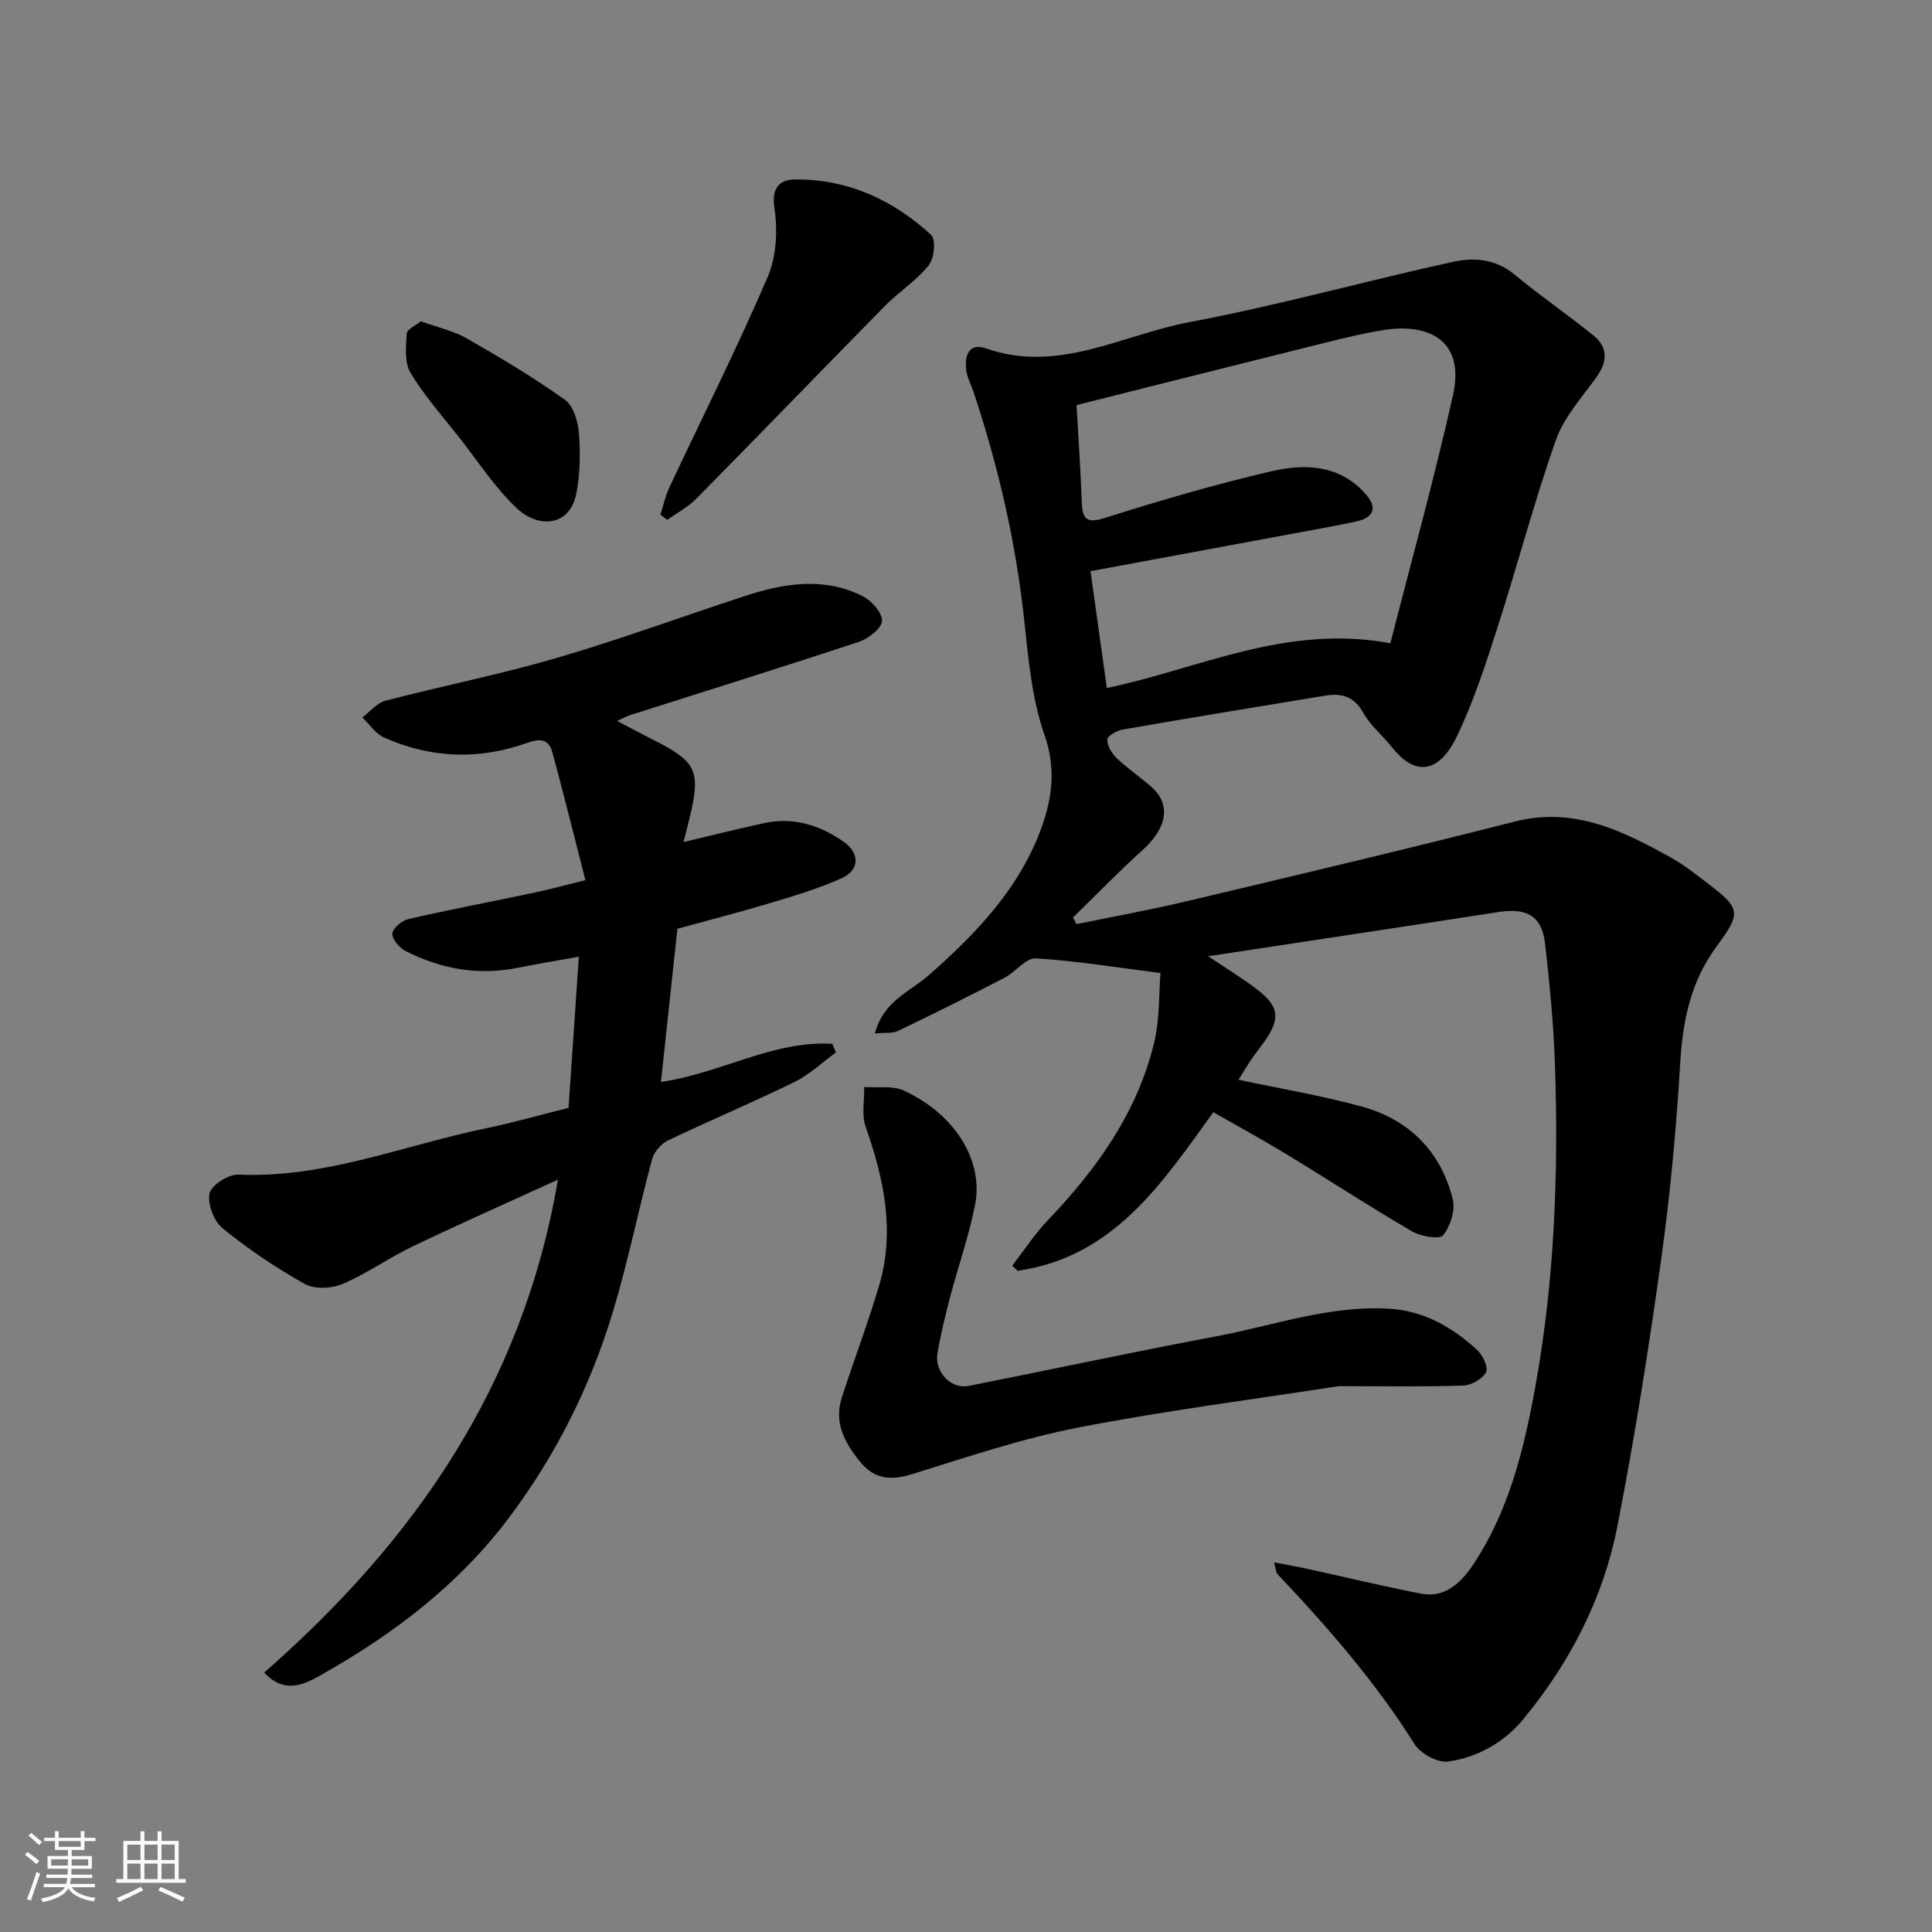 <svg enable-background="new 0 0 400 400" viewBox="0 0 400 400" xmlns="http://www.w3.org/2000/svg"><rect x="0" y="0" width="400" height="400" fill="#808080" stroke="none"/><path d="m5.17 384 .55-.58c.85.61 1.65 1.24 2.4 1.87l-.59.64c-.83-.73-1.62-1.38-2.36-1.93m1.22 9.53-.82-.34c.71-1.76 1.37-3.64 1.98-5.63.24.13.5.25.76.36-.6 1.67-1.24 3.54-1.92 5.61m-.5-13.5.57-.54c.56.44 1.31 1.06 2.26 1.87l-.64.64c-.68-.66-1.41-1.32-2.19-1.97m3.25.46h2.24v-1.36h.77v1.36h4.57v-1.36h.76v1.36h2.28v.69h-2.28v1.84h-2.64v1.26h4.18v2.64h-4.21c0 .45-.02.86-.05 1.21h4.32v.69h-4.38c-.04.34-.1.75-.19 1.22h5.15v.69h-4.82c.87 1.19 2.51 1.92 4.93 2.19-.17.31-.3.57-.37.76-2.77-.49-4.52-1.41-5.26-2.76-.56 1.26-2.3 2.23-5.24 2.9-.12-.24-.26-.48-.43-.72 2.73-.55 4.38-1.34 4.96-2.38h-4.38v-.69h4.65c.1-.38.17-.79.21-1.22h-4.32v-.69h4.4c.03-.34.05-.75.05-1.21h-4.2v-2.64h4.23v-1.26h-2.69v-1.84h-2.24zm1.46 4.46v1.29h3.45c.01-.4.02-.57.01-.53v-.32-.45h-3.46zm1.55-2.59h4.57v-1.19h-4.57zm6.11 2.59h-3.42v.77c-.01.19-.01.37-.02.53h3.44z" fill="#fafafa"/><path d="m32.63 379.16h.82v1.98h3.54v7.89h1.46v.78h-14.37v-.78h1.46v-7.89h3.54v-1.98h.82v1.98h2.73zm-3.49 11.48.5.73c-1.61.82-3.28 1.63-5 2.41-.13-.27-.28-.55-.44-.82 1.75-.72 3.4-1.49 4.94-2.32m-2.78-5.55h2.73v-3.18h-2.73zm0 3.95h2.73v-3.2h-2.73zm3.54-3.95h2.73v-3.18h-2.73zm0 3.95h2.73v-3.2h-2.73zm7.89 4.68c-1.84-.92-3.51-1.7-5.02-2.32l.45-.73c1.89.8 3.57 1.55 5.04 2.23zm-1.62-11.81h-2.73v3.18h2.73zm-2.73 7.13h2.73v-3.2h-2.73z" fill="#fafafa"/><g fill="#000001"><path d="m222.88 191.33c7.64-1.57 15.32-2.95 22.9-4.76 22.63-5.37 45.27-10.72 67.81-16.47 12.28-3.13 22.34 1.89 32.4 7.47 2.41 1.34 4.62 3.08 6.83 4.75 7.56 5.73 7.91 6.41 2.61 13.59-5.42 7.34-7.04 15.44-7.57 24.33-.81 13.6-2.08 27.2-3.96 40.69-2.57 18.42-5.47 36.82-9.04 55.07-2.92 14.94-9.86 28.31-19.56 40.04-3.92 4.74-9.42 7.81-15.48 8.67-2.16.3-5.71-1.64-6.95-3.61-8.11-12.88-18.01-24.24-28.41-35.23-.28-.3-.27-.87-.68-2.39 2.57.49 4.6.83 6.62 1.27 7.95 1.74 15.86 3.64 23.84 5.21 4.93.97 8.29-2.38 10.6-5.79 7.53-11.15 10.68-24.1 13.03-37.05 3.99-22.01 4.82-44.32 4.07-66.65-.28-8.38-1.1-16.75-2.04-25.08-.64-5.67-3.74-7.47-9.53-6.58-19.84 3.07-39.7 6.05-60.22 9.17 3.8 2.56 7.11 4.56 10.15 6.9 4.69 3.61 4.86 6.18 1.15 11.22-.87 1.18-1.77 2.35-2.59 3.57-.82 1.21-1.56 2.48-2.44 3.88 8.58 1.83 17.16 3.26 25.51 5.55 9.78 2.68 16.36 9.25 18.84 19.15.57 2.28-.48 5.61-1.98 7.5-.73.91-4.62.25-6.43-.8-8.73-5.09-17.19-10.62-25.83-15.87-4.99-3.03-10.12-5.83-15.32-8.81-10.56 14.62-20.62 30.02-40.53 32.83-.37-.35-.74-.7-1.11-1.06 2.46-3.17 4.67-6.57 7.43-9.46 10.08-10.57 18.43-22.22 21.93-36.61 1.21-5 .99-10.35 1.34-14.51-9.24-1.17-17.51-2.54-25.84-3.04-2.04-.12-4.15 2.82-6.41 3.99-7.31 3.79-14.68 7.47-22.1 11.04-1.15.55-2.68.32-4.79.52 1.75-6.69 7.22-8.63 11.07-11.99 10.02-8.77 19.13-18.33 23.61-31.13 2.05-5.87 2.8-11.92.47-18.58-2.6-7.43-3.35-15.61-4.19-23.53-1.72-16.31-5.38-32.13-10.55-47.65-.46-1.39-1.2-2.73-1.44-4.15-.53-3.08.4-6.09 4.01-4.82 15.01 5.28 28.25-2.82 42.1-5.42 18.37-3.45 36.43-8.51 54.7-12.51 4.26-.93 8.75-.58 12.62 2.62 5.28 4.37 10.94 8.28 16.3 12.57 3.11 2.49 3.03 5.44.72 8.68-3.01 4.22-6.74 8.27-8.41 13.02-4.53 12.84-7.98 26.06-12.16 39.03-2.44 7.58-4.92 15.23-8.36 22.38-3.33 6.91-8.15 8.86-13.4 2.25-1.94-2.44-4.49-4.51-5.98-7.18-1.87-3.34-4.44-4.09-7.76-3.55-14.01 2.29-28.02 4.6-42.01 7.03-1.22.21-3.2 1.34-3.22 2.08-.03 1.29.94 2.88 1.96 3.85 2.25 2.15 4.86 3.9 7.2 5.97 4.11 3.63 3.22 8.47-1.85 13.06-4.96 4.48-9.62 9.29-14.41 13.96.24.46.49.92.73 1.37zm.01-107.46c.4 7.19.85 13.6 1.08 20.02.13 3.51.87 4.58 4.82 3.33 11.31-3.58 22.72-6.92 34.26-9.61 6.97-1.63 14.19-1.5 19.62 4.59 2.57 2.87 1.85 4.98-1.99 5.79-5.26 1.11-10.55 2.03-15.84 3.02-12.93 2.41-25.87 4.8-39.06 7.25 1.19 8.5 2.3 16.41 3.38 24.19 19.04-3.98 37.1-13.28 58.7-9.28 4.25-16.64 9.04-33.85 12.94-51.25 2.71-12.1-5.78-14.96-14.38-13.58-4.17.67-8.29 1.68-12.39 2.7-17 4.22-33.99 8.52-51.14 12.83z"/><path d="m121.2 182.23c-2.29-8.93-4.45-17.66-6.8-26.34-.74-2.73-2.31-3.14-5.27-2.08-9.93 3.56-19.96 3.22-29.64-1.13-1.75-.79-2.99-2.73-4.47-4.13 1.57-1.19 2.98-3 4.74-3.46 11.79-3.08 23.78-5.45 35.47-8.86 13.1-3.83 25.94-8.56 38.93-12.81 8.09-2.65 16.32-4.03 24.33-.05 1.88.93 4.13 3.38 4.13 5.13 0 1.49-2.75 3.7-4.7 4.35-15.74 5.22-31.58 10.15-47.38 15.18-.74.24-1.43.63-2.78 1.23 2.74 1.43 4.93 2.62 7.16 3.74 9.39 4.71 10.24 6.49 7.8 16.57-.3 1.23-.61 2.46-1.19 4.76 6.08-1.44 11.33-2.75 16.61-3.9 6.11-1.34 11.64.4 16.58 3.89 3.37 2.38 3.23 5.85-.49 7.52-4.72 2.12-9.74 3.62-14.71 5.11-6.37 1.92-12.81 3.56-19.27 5.34-1.13 10.54-2.25 20.93-3.41 31.72 12.4-1.8 23.24-8.63 35.48-7.9.25.6.5 1.19.75 1.79-2.84 2.06-5.46 4.58-8.56 6.1-8.63 4.23-17.51 7.96-26.19 12.11-1.42.68-2.9 2.37-3.31 3.88-2.83 10.51-4.98 21.22-8.12 31.62-4.65 15.38-11.75 29.6-21.46 42.55-10.44 13.92-23.9 24.12-38.82 32.55-3.39 1.91-7.59 4.24-11.91-.43 31.02-27.16 53.55-59.36 60.81-102.04-10.39 4.75-20.24 9.1-29.94 13.75-5 2.39-9.58 5.68-14.66 7.85-2.25.96-5.78 1.12-7.81-.01-5.96-3.33-11.69-7.2-16.99-11.5-1.81-1.47-3.18-5.04-2.73-7.24.35-1.7 3.91-3.99 5.95-3.9 17.93.81 34.35-6.11 51.42-9.62 5.57-1.15 11.06-2.73 16.96-4.21.69-10.04 1.4-20.48 2.14-31.29-4.43.8-8.54 1.48-12.63 2.3-8.2 1.65-15.97.27-23.31-3.5-1.26-.65-2.77-2.47-2.67-3.61.1-1.12 1.98-2.68 3.31-2.98 8.4-1.93 16.88-3.53 25.32-5.31 3.23-.66 6.37-1.52 11.33-2.74z"/><path d="m277.17 286.99c-17.09 2.65-35.61 5.01-53.89 8.56-11.61 2.25-22.93 6.09-34.26 9.6-4.45 1.38-7.88 1.27-10.99-2.55-3.21-3.96-5.42-8.1-3.73-13.31 2.5-7.7 5.38-15.29 7.69-23.05 3.36-11.28 1.04-22.15-2.77-32.95-.87-2.47-.23-5.48-.29-8.24 2.76.21 5.88-.34 8.23.75 10.55 4.89 16.54 14.48 14.71 23.68-1.29 6.52-3.53 12.84-5.22 19.29-.99 3.77-1.89 7.57-2.56 11.41-.67 3.83 2.8 7.49 6.46 6.76 17.09-3.38 34.13-7.06 51.25-10.27 11.86-2.22 23.39-6.43 35.75-5.72 7.29.42 13.09 3.84 18.25 8.51 1.17 1.06 2.39 3.65 1.87 4.64-.74 1.4-3.03 2.7-4.71 2.76-8.08.29-16.19.13-25.79.13z"/><path d="m136.73 106.57c.6-1.88 1-3.85 1.84-5.62 6.8-14.49 14-28.8 20.32-43.49 1.83-4.24 2.17-9.68 1.45-14.3-.68-4.33 1.13-5.97 4.19-6 10.91-.12 20.35 4.19 28.26 11.48 1.01.93.64 4.87-.5 6.29-2.55 3.16-6.15 5.45-9.04 8.38-13.05 13.26-25.97 26.65-39.03 39.89-1.73 1.76-4.03 2.97-6.06 4.43-.48-.35-.95-.7-1.43-1.06z"/><path d="m87.15 66.52c3.54 1.29 6.81 2 9.58 3.59 6.91 3.96 13.77 8.06 20.24 12.67 1.75 1.24 2.69 4.46 2.88 6.86.33 4.11.27 8.37-.5 12.41-1.34 7.08-7.9 7.32-12.25 3.27-4.62-4.31-8.14-9.81-12.09-14.83-3.44-4.37-7.18-8.57-10.02-13.31-1.28-2.13-.95-5.4-.78-8.11.05-.91 1.9-1.7 2.94-2.55z"/></g></svg>